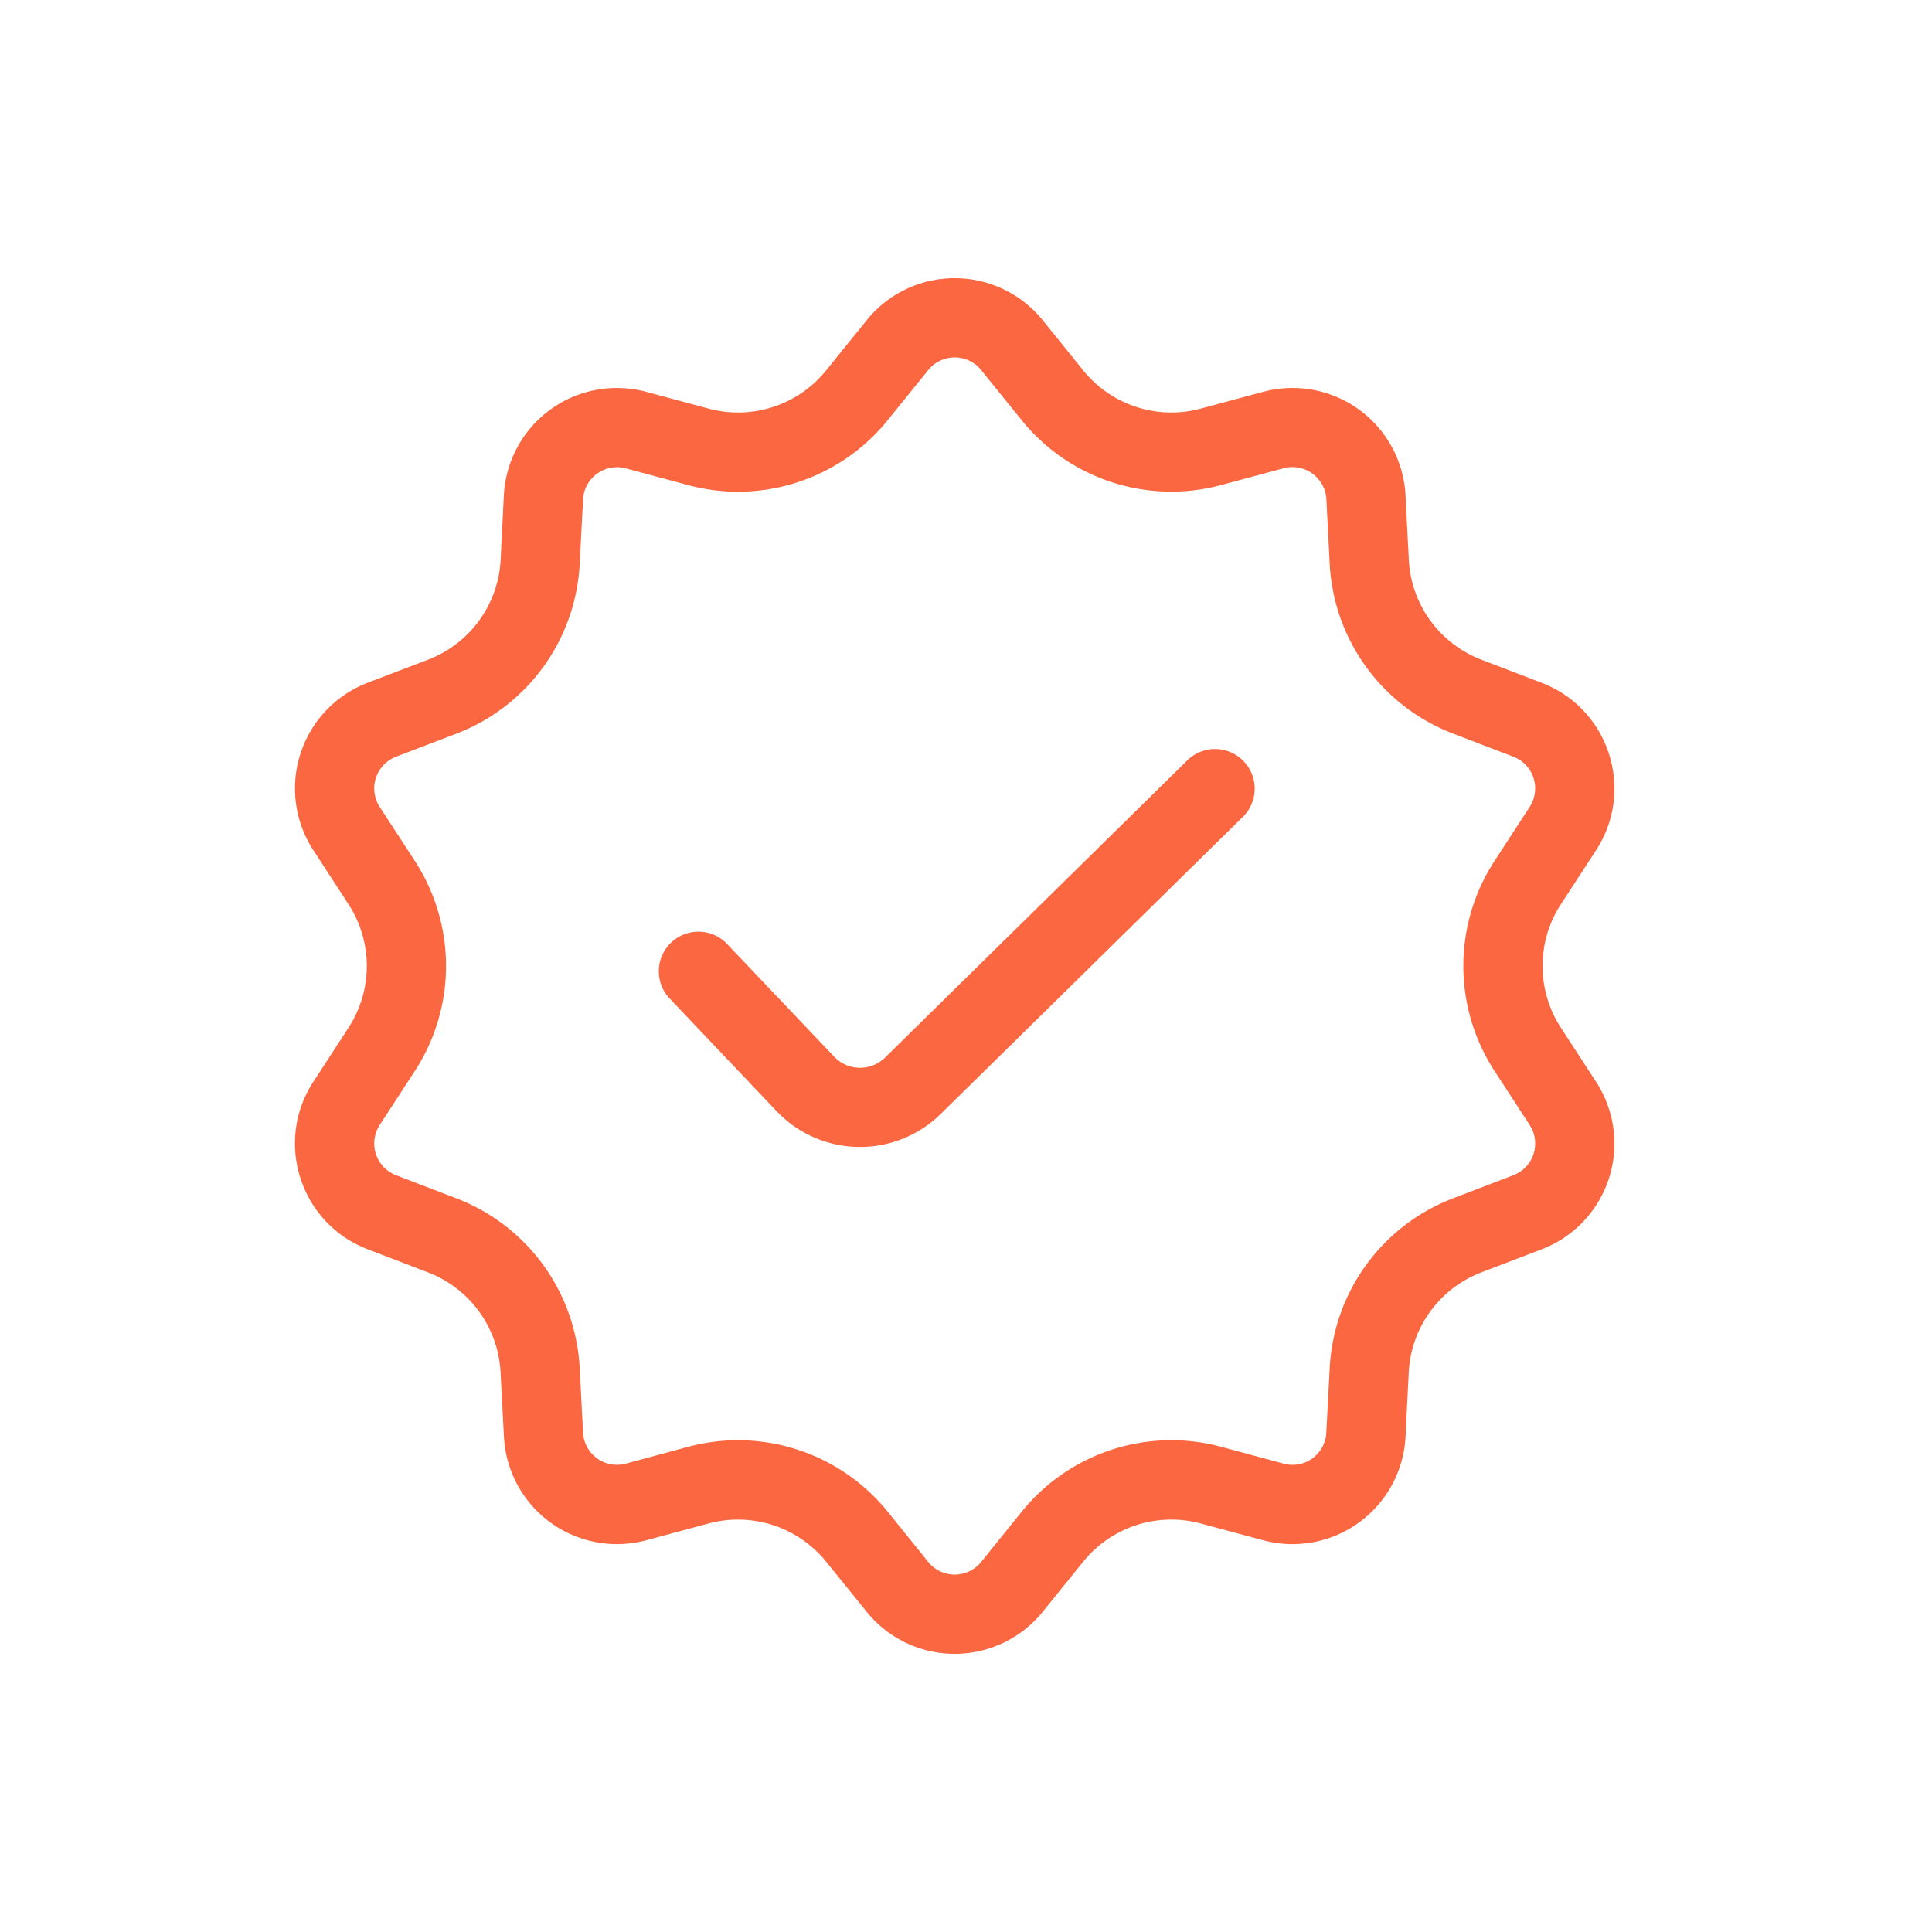 <svg width="24" height="24" fill="none" xmlns="http://www.w3.org/2000/svg"><path fill-rule="evenodd" clip-rule="evenodd" d="M12.692 5.22l-.504-.623a.422.422 0 00-.657 0l-.504.623a2.39 2.39 0 01-2.48.806l-.774-.208a.422.422 0 00-.53.386l-.042.8a2.39 2.39 0 01-1.532 2.11L4.92 9.4a.422.422 0 00-.203.624l.437.672a2.39 2.39 0 010 2.607l-.437.672a.422.422 0 00.203.624l.749.287a2.39 2.39 0 011.532 2.11l.042.8a.422.422 0 00.53.386l.775-.209a2.392 2.392 0 012.48.806l.503.624a.422.422 0 00.657 0l.504-.624a2.39 2.39 0 012.48-.806l.774.209a.42.42 0 00.53-.386l.042-.8a2.39 2.39 0 011.532-2.11l.75-.287a.422.422 0 00.202-.624l-.437-.672a2.39 2.39 0 010-2.607l.437-.672a.422.422 0 00-.203-.624l-.748-.287a2.39 2.39 0 01-1.533-2.11l-.041-.8a.422.422 0 00-.531-.386l-.774.208a2.39 2.39 0 01-2.48-.805zm.261-1.242a1.406 1.406 0 00-2.187 0l-.504.624a1.406 1.406 0 01-1.459.474l-.774-.208a1.406 1.406 0 00-1.77 1.285l-.04.8a1.406 1.406 0 01-.902 1.242l-.749.286a1.406 1.406 0 00-.676 2.08l.437.672a1.407 1.407 0 010 1.534l-.437.672c-.488.75-.16 1.76.676 2.08l.749.287a1.407 1.407 0 01.901 1.241l.042.8a1.406 1.406 0 001.77 1.286l.773-.208a1.407 1.407 0 011.459.474l.504.623a1.406 1.406 0 002.187 0l.504-.623a1.407 1.407 0 011.459-.474l.774.208a1.406 1.406 0 001.77-1.285l.04-.801a1.406 1.406 0 01.902-1.241l.75-.287a1.406 1.406 0 00.675-2.08l-.437-.672a1.406 1.406 0 010-1.534l.437-.671c.488-.751.16-1.76-.676-2.08l-.748-.287a1.406 1.406 0 01-.902-1.241l-.041-.8a1.406 1.406 0 00-1.77-1.286l-.774.208a1.407 1.407 0 01-1.459-.474l-.504-.624z" fill="#FA6741"/><path fill-rule="evenodd" clip-rule="evenodd" d="M15.445 9.452a.492.492 0 01-.006.696l-3.753 3.69a1.43 1.43 0 01-2.039-.035L8.315 12.4a.492.492 0 01.714-.677l1.332 1.402a.444.444 0 00.635.011l3.753-3.69a.492.492 0 01.696.006z" fill="#FA6741"/></svg>